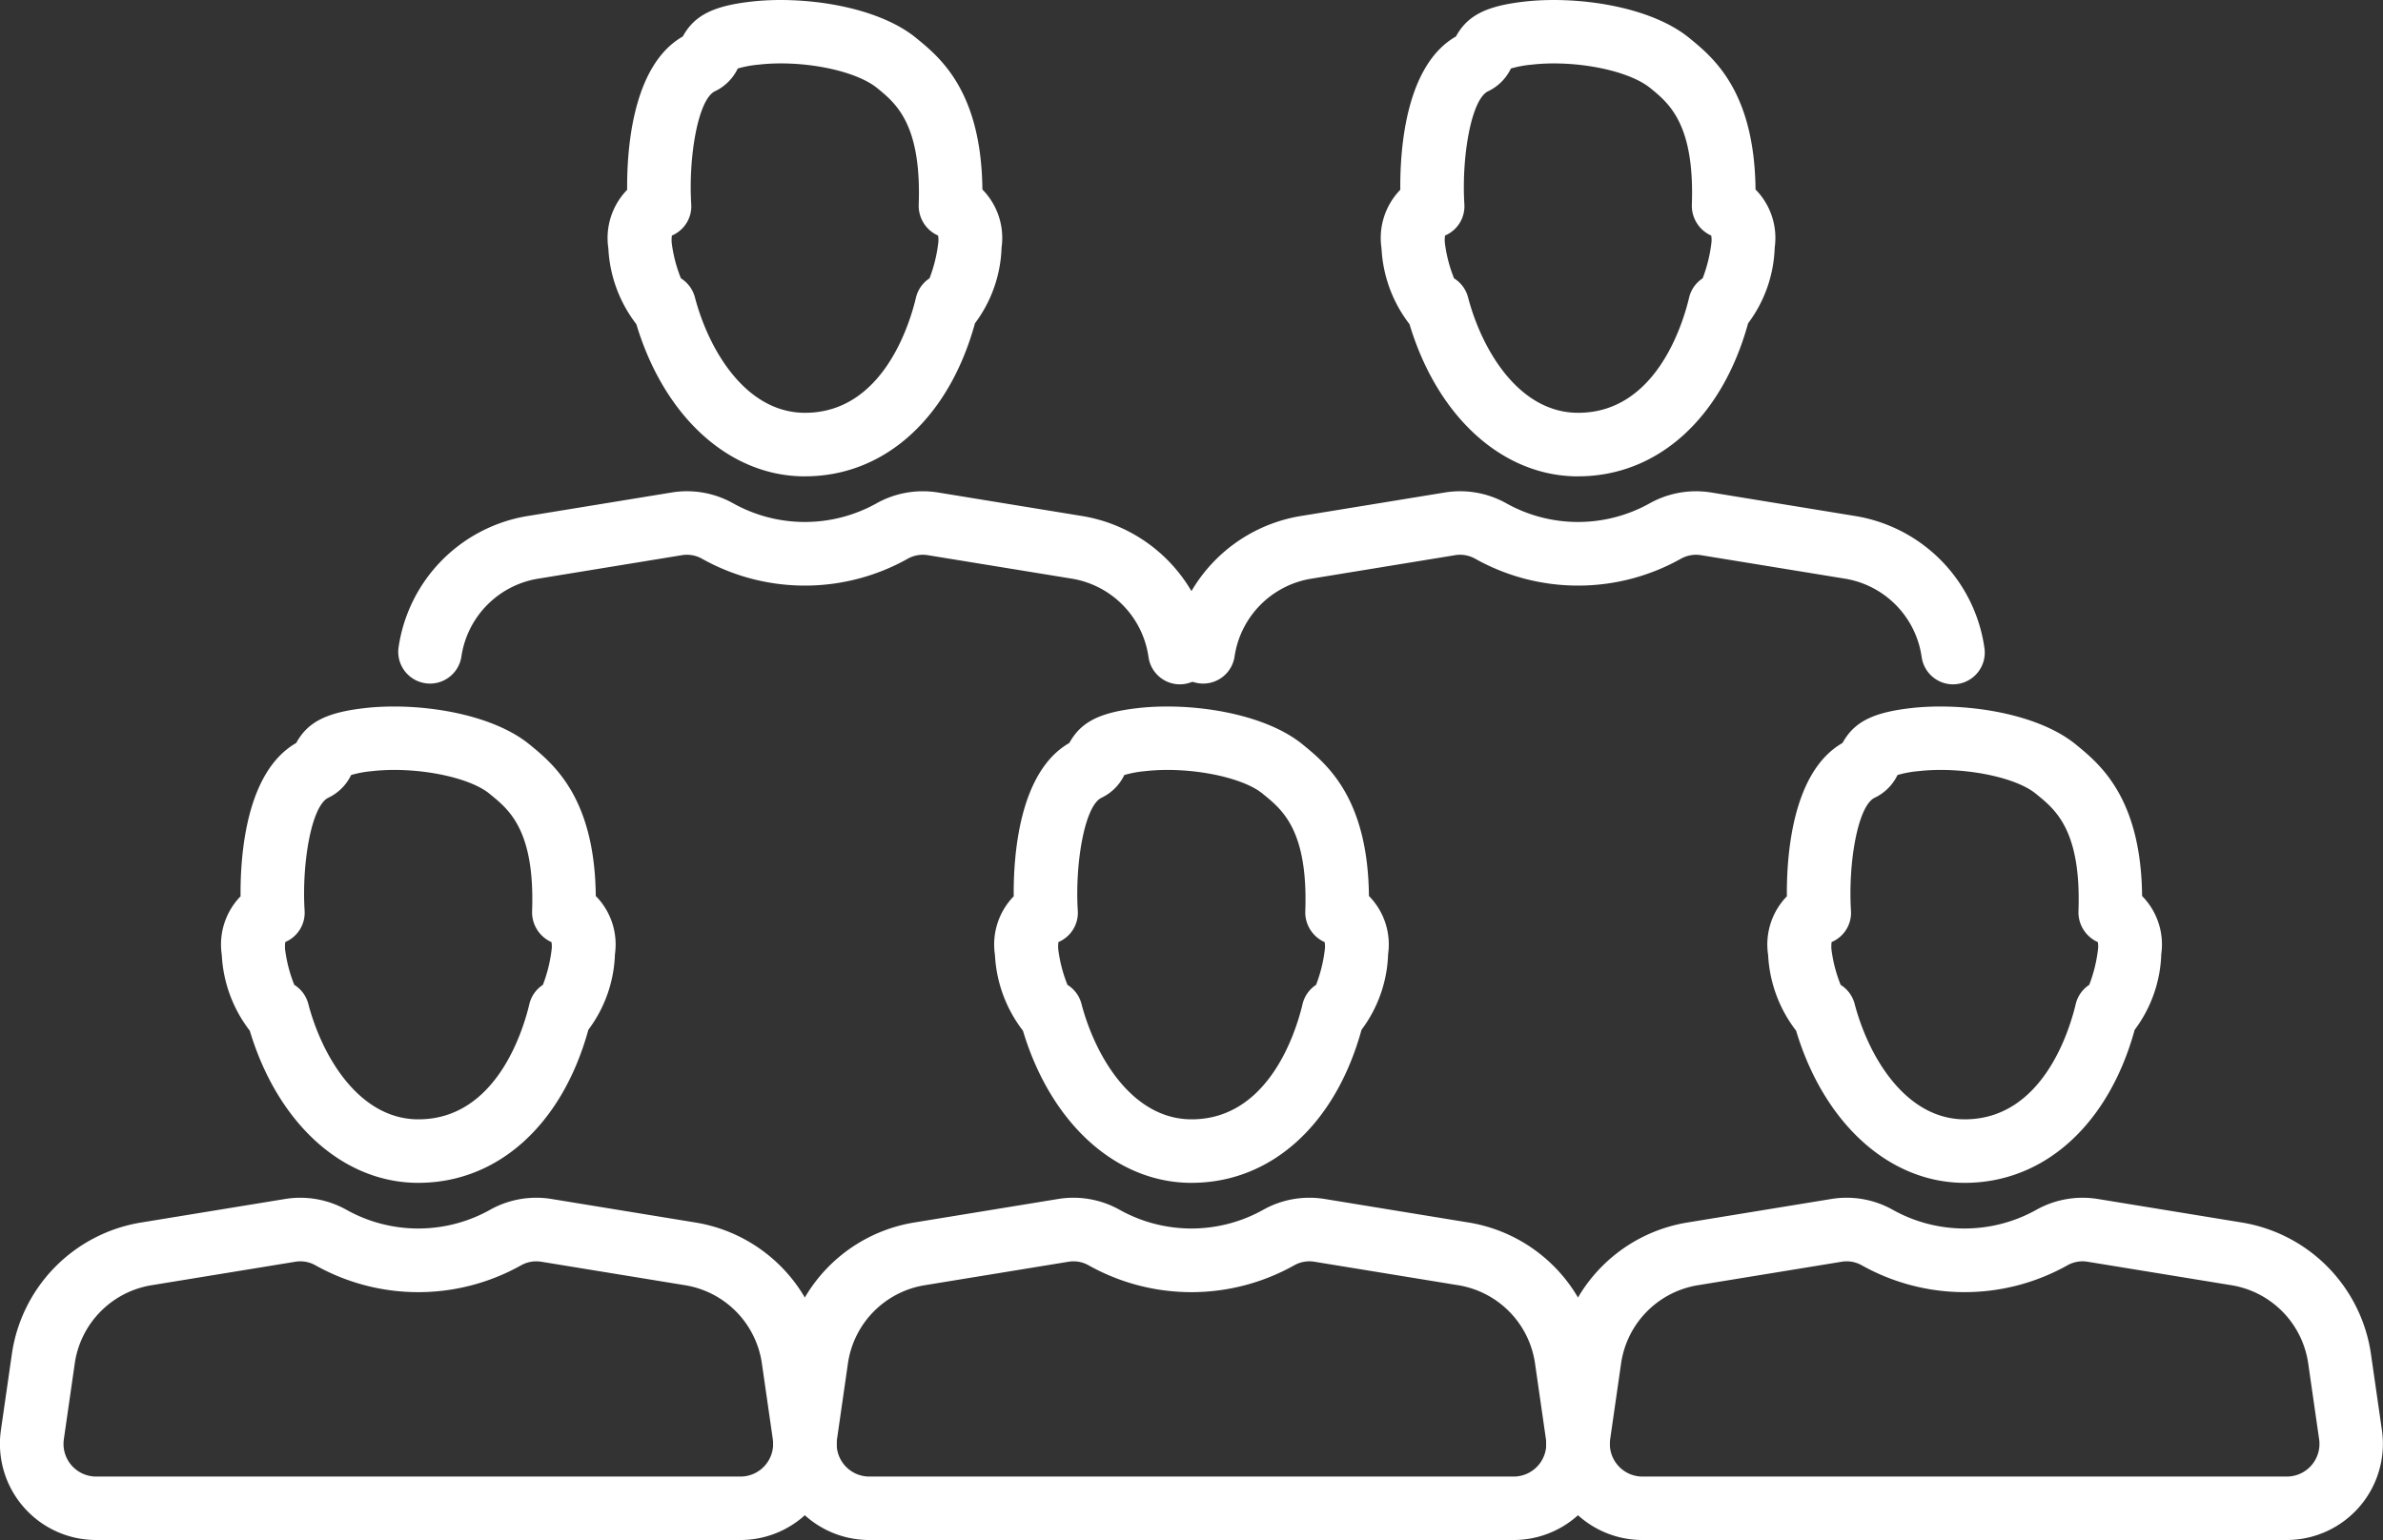 <svg xmlns="http://www.w3.org/2000/svg" xmlns:xlink="http://www.w3.org/1999/xlink" width="107.527" height="69.506" viewBox="0 0 107.527 69.506">
  <rect x="0" y="0" width="107.527" height="69.506" fill="#333333" stroke="none"/>
  <defs>
    <clipPath id="clip-path">
      <rect id="長方形_7751" data-name="長方形 7751" width="107.527" height="69.506" fill="#fff"/>
    </clipPath>
  </defs>
  <g id="グループ_22868" data-name="グループ 22868" clip-path="url(#clip-path)">
    <path id="パス_99216" data-name="パス 99216" d="M112.425,137.878H83.354a4.34,4.34,0,0,1-4.3-4.96l.491-3.41a7.035,7.035,0,0,1,5.85-5.963l6.484-1.06a4.259,4.259,0,0,1,2.754.482,6.64,6.64,0,0,0,6.505,0,4.264,4.264,0,0,1,2.755-.482l6.483,1.06a7.034,7.034,0,0,1,5.85,5.963l.491,3.41a4.34,4.34,0,0,1-4.3,4.96M92.567,125.3a1.387,1.387,0,0,0-.222.018l-6.484,1.059a4.18,4.18,0,0,0-3.476,3.543l-.491,3.41a1.473,1.473,0,0,0,1.459,1.684h29.071a1.473,1.473,0,0,0,1.459-1.684l-.491-3.41a4.18,4.18,0,0,0-3.476-3.543l-6.483-1.059a1.389,1.389,0,0,0-.9.157,9.487,9.487,0,0,1-9.295,0,1.387,1.387,0,0,0-.675-.175" transform="translate(-44.126 -68.372)" fill="#fff"/>
    <path id="パス_99217" data-name="パス 99217" d="M110.527,93.716c-3.4,0-6.348-2.678-7.606-6.867a6.093,6.093,0,0,1-1.26-3.367c0-.029-.007-.058-.008-.087a3.122,3.122,0,0,1,.851-2.612c-.016-1.836.24-5.62,2.511-6.921.525-.957,1.382-1.378,3.089-1.573,2.369-.269,5.686.208,7.442,1.644,1.081.883,2.94,2.4,2.987,6.836a3.116,3.116,0,0,1,.865,2.624,6,6,0,0,1-1.2,3.415c-1.176,4.275-4.079,6.907-7.667,6.907m-5.6-8.935a1.433,1.433,0,0,1,.63.854c.63,2.406,2.31,5.215,4.97,5.215,3.5,0,4.717-3.98,5.006-5.2a1.433,1.433,0,0,1,.611-.869,6.6,6.6,0,0,0,.4-1.647,1.174,1.174,0,0,0-.013-.282,1.473,1.473,0,0,1-.875-1.374c.134-3.644-1.021-4.588-1.864-5.276l-.064-.052c-.94-.77-3.368-1.236-5.3-1.014a4.9,4.9,0,0,0-.937.174,2.18,2.18,0,0,1-1.032,1.028c-.768.373-1.2,3-1.067,5.1a1.435,1.435,0,0,1-.873,1.41,1.539,1.539,0,0,0-.01.319,6.428,6.428,0,0,0,.416,1.612m-.3-.143h0m11.825-.007h0m.135-1.757h0Z" transform="translate(-56.763 -40.33)" fill="#fff"/>
    <path id="パス_99218" data-name="パス 99218" d="M191.437,137.878H162.366a4.341,4.341,0,0,1-4.3-4.96l.491-3.41a7.035,7.035,0,0,1,5.851-5.963l6.483-1.06a4.258,4.258,0,0,1,2.754.482,6.64,6.64,0,0,0,6.505,0,4.278,4.278,0,0,1,2.755-.482l6.483,1.06a7.034,7.034,0,0,1,5.85,5.963l.491,3.41a4.341,4.341,0,0,1-4.3,4.959M171.579,125.3a1.4,1.4,0,0,0-.223.018l-6.483,1.059a4.18,4.18,0,0,0-3.476,3.543l-.491,3.41a1.474,1.474,0,0,0,1.459,1.684h29.071a1.474,1.474,0,0,0,1.46-1.684l-.491-3.41a4.18,4.18,0,0,0-3.476-3.543l-6.483-1.059a1.388,1.388,0,0,0-.9.157,9.49,9.49,0,0,1-9.294,0,1.386,1.386,0,0,0-.675-.175" transform="translate(-88.251 -68.372)" fill="#fff"/>
    <path id="パス_99219" data-name="パス 99219" d="M189.54,93.716c-3.4,0-6.347-2.678-7.606-6.867a6.093,6.093,0,0,1-1.26-3.367c0-.029-.007-.058-.008-.087a3.122,3.122,0,0,1,.851-2.612c-.016-1.836.239-5.62,2.511-6.92.524-.957,1.381-1.378,3.089-1.574,2.37-.269,5.687.208,7.442,1.644,1.08.883,2.94,2.4,2.987,6.837a3.115,3.115,0,0,1,.865,2.624,6,6,0,0,1-1.2,3.415c-1.176,4.275-4.079,6.907-7.667,6.907m-5.6-8.935a1.433,1.433,0,0,1,.63.853c.631,2.406,2.311,5.215,4.97,5.215,3.5,0,4.717-3.98,5.006-5.2a1.433,1.433,0,0,1,.611-.869,6.6,6.6,0,0,0,.4-1.647,1.176,1.176,0,0,0-.013-.283,1.473,1.473,0,0,1-.874-1.373c.134-3.644-1.021-4.588-1.864-5.276l-.064-.052c-.94-.77-3.368-1.236-5.3-1.014a4.88,4.88,0,0,0-.937.174,2.177,2.177,0,0,1-1.032,1.027c-.773.376-1.2,3-1.067,5.1a1.434,1.434,0,0,1-.873,1.411,1.538,1.538,0,0,0-.01.319,6.428,6.428,0,0,0,.416,1.612m-.3-.143h0m11.825-.007h0m.135-1.757h0Z" transform="translate(-100.889 -40.33)" fill="#fff"/>
    <path id="パス_99220" data-name="パス 99220" d="M33.412,137.878H4.341a4.341,4.341,0,0,1-4.3-4.959l.491-3.41a7.035,7.035,0,0,1,5.85-5.963l6.484-1.06a4.262,4.262,0,0,1,2.754.481,6.639,6.639,0,0,0,6.506,0,4.263,4.263,0,0,1,2.755-.482l6.482,1.06a7.034,7.034,0,0,1,5.85,5.963l.491,3.41a4.34,4.34,0,0,1-4.3,4.96M13.553,125.3a1.4,1.4,0,0,0-.222.018l-6.483,1.059a4.18,4.18,0,0,0-3.476,3.543l-.491,3.41a1.474,1.474,0,0,0,1.46,1.684H33.412a1.474,1.474,0,0,0,1.459-1.684l-.491-3.41a4.18,4.18,0,0,0-3.476-3.543l-6.483-1.059a1.4,1.4,0,0,0-.9.157,9.487,9.487,0,0,1-9.295,0,1.387,1.387,0,0,0-.675-.175" transform="translate(0 -68.372)" fill="#fff"/>
    <path id="パス_99221" data-name="パス 99221" d="M31.514,93.716c-3.4,0-6.347-2.678-7.605-6.867a6.092,6.092,0,0,1-1.26-3.366c0-.03-.007-.059-.008-.089a3.122,3.122,0,0,1,.852-2.611c-.017-1.835.239-5.62,2.511-6.92.524-.957,1.382-1.378,3.089-1.574,2.368-.269,5.686.208,7.442,1.644,1.08.883,2.94,2.4,2.986,6.836a3.113,3.113,0,0,1,.865,2.625,6,6,0,0,1-1.2,3.414c-1.176,4.275-4.079,6.907-7.668,6.907m-5.6-8.935a1.433,1.433,0,0,1,.63.854c.63,2.406,2.31,5.215,4.97,5.215,3.5,0,4.717-3.98,5.006-5.2a1.433,1.433,0,0,1,.611-.869,6.614,6.614,0,0,0,.4-1.647,1.187,1.187,0,0,0-.013-.283,1.473,1.473,0,0,1-.875-1.373c.134-3.644-1.021-4.588-1.864-5.276l-.064-.052c-.94-.77-3.368-1.236-5.3-1.014a4.879,4.879,0,0,0-.937.174,2.177,2.177,0,0,1-1.032,1.027c-.768.373-1.2,3-1.067,5.1a1.435,1.435,0,0,1-.873,1.41,1.533,1.533,0,0,0-.01.319,6.446,6.446,0,0,0,.416,1.611m-.3-.143h0m11.825-.007h0m.134-1.757h0Z" transform="translate(-12.638 -40.33)" fill="#fff"/>
    <path id="パス_99222" data-name="パス 99222" d="M154.975,58.93a1.433,1.433,0,0,1-1.417-1.229,4.179,4.179,0,0,0-3.476-3.543L143.6,53.1a1.391,1.391,0,0,0-.9.157,9.488,9.488,0,0,1-9.294,0,1.387,1.387,0,0,0-.9-.157l-6.484,1.06A4.179,4.179,0,0,0,122.55,57.7a1.433,1.433,0,0,1-2.836-.408,7.035,7.035,0,0,1,5.85-5.963l6.483-1.059a4.26,4.26,0,0,1,2.754.481,6.636,6.636,0,0,0,6.5,0,4.283,4.283,0,0,1,2.756-.481l6.482,1.059a7.035,7.035,0,0,1,5.851,5.963,1.432,1.432,0,0,1-1.214,1.622,1.415,1.415,0,0,1-.206.015" transform="translate(-66.847 -28.043)" fill="#fff"/>
    <path id="パス_99223" data-name="パス 99223" d="M150.033,21.5c-3.4,0-6.347-2.678-7.606-6.868a6.091,6.091,0,0,1-1.26-3.366c0-.029-.007-.059-.008-.088a3.12,3.12,0,0,1,.852-2.612c-.017-1.836.239-5.621,2.511-6.92C145.046.689,145.9.267,147.611.072c2.371-.269,5.687.207,7.442,1.644,1.08.882,2.94,2.4,2.987,6.836a3.114,3.114,0,0,1,.865,2.625,6,6,0,0,1-1.2,3.414c-1.176,4.275-4.079,6.907-7.667,6.907m-5.6-8.935a1.435,1.435,0,0,1,.629.853c.631,2.406,2.311,5.215,4.97,5.215,3.5,0,4.717-3.98,5.006-5.2a1.43,1.43,0,0,1,.611-.869,6.62,6.62,0,0,0,.4-1.647,1.189,1.189,0,0,0-.013-.283,1.473,1.473,0,0,1-.875-1.373c.134-3.645-1.021-4.588-1.864-5.276-1-.822-3.433-1.287-5.363-1.065a4.932,4.932,0,0,0-.937.174,2.176,2.176,0,0,1-1.032,1.028c-.768.373-1.2,3-1.068,5.1a1.434,1.434,0,0,1-.872,1.41,1.5,1.5,0,0,0-.01.319,6.44,6.44,0,0,0,.416,1.612m-.3-.143h0m11.825-.008h0m.134-1.757h0Z" transform="translate(-78.826 0)" fill="#fff"/>
    <path id="パス_99224" data-name="パス 99224" d="M75.962,58.93A1.433,1.433,0,0,1,74.546,57.7a4.18,4.18,0,0,0-3.477-3.543L64.587,53.1a1.391,1.391,0,0,0-.9.157,9.488,9.488,0,0,1-9.294,0,1.386,1.386,0,0,0-.9-.157l-6.484,1.06A4.179,4.179,0,0,0,43.538,57.7a1.433,1.433,0,0,1-2.836-.408,7.034,7.034,0,0,1,5.85-5.963l6.483-1.059a4.26,4.26,0,0,1,2.754.481,6.636,6.636,0,0,0,6.5,0,4.281,4.281,0,0,1,2.755-.481l6.483,1.059a7.036,7.036,0,0,1,5.851,5.963,1.432,1.432,0,0,1-1.214,1.622,1.413,1.413,0,0,1-.206.015" transform="translate(-22.722 -28.043)" fill="#fff"/>
    <path id="パス_99225" data-name="パス 99225" d="M71.021,21.5c-3.4,0-6.347-2.678-7.606-6.868a6.091,6.091,0,0,1-1.26-3.366c0-.029-.007-.059-.008-.088A3.122,3.122,0,0,1,63,8.566c-.016-1.836.24-5.621,2.511-6.92C66.034.689,66.891.267,68.6.072c2.37-.269,5.687.207,7.442,1.644,1.08.882,2.94,2.4,2.987,6.836a3.116,3.116,0,0,1,.865,2.625,6,6,0,0,1-1.2,3.414c-1.176,4.275-4.079,6.907-7.667,6.907m-5.6-8.935a1.435,1.435,0,0,1,.629.853c.631,2.406,2.311,5.215,4.97,5.215,3.5,0,4.717-3.98,5.006-5.2a1.434,1.434,0,0,1,.611-.869,6.6,6.6,0,0,0,.4-1.647,1.183,1.183,0,0,0-.013-.283,1.472,1.472,0,0,1-.875-1.373c.134-3.645-1.021-4.588-1.864-5.276-1-.823-3.433-1.289-5.363-1.065a4.932,4.932,0,0,0-.937.174,2.176,2.176,0,0,1-1.032,1.028c-.768.373-1.2,3-1.067,5.1a1.435,1.435,0,0,1-.873,1.41,1.538,1.538,0,0,0-.01.319,6.44,6.44,0,0,0,.416,1.612m-.3-.143h0m11.824-.008h0m.135-1.757h0Z" transform="translate(-34.701 0)" fill="#fff"/>
  </g>
</svg>
